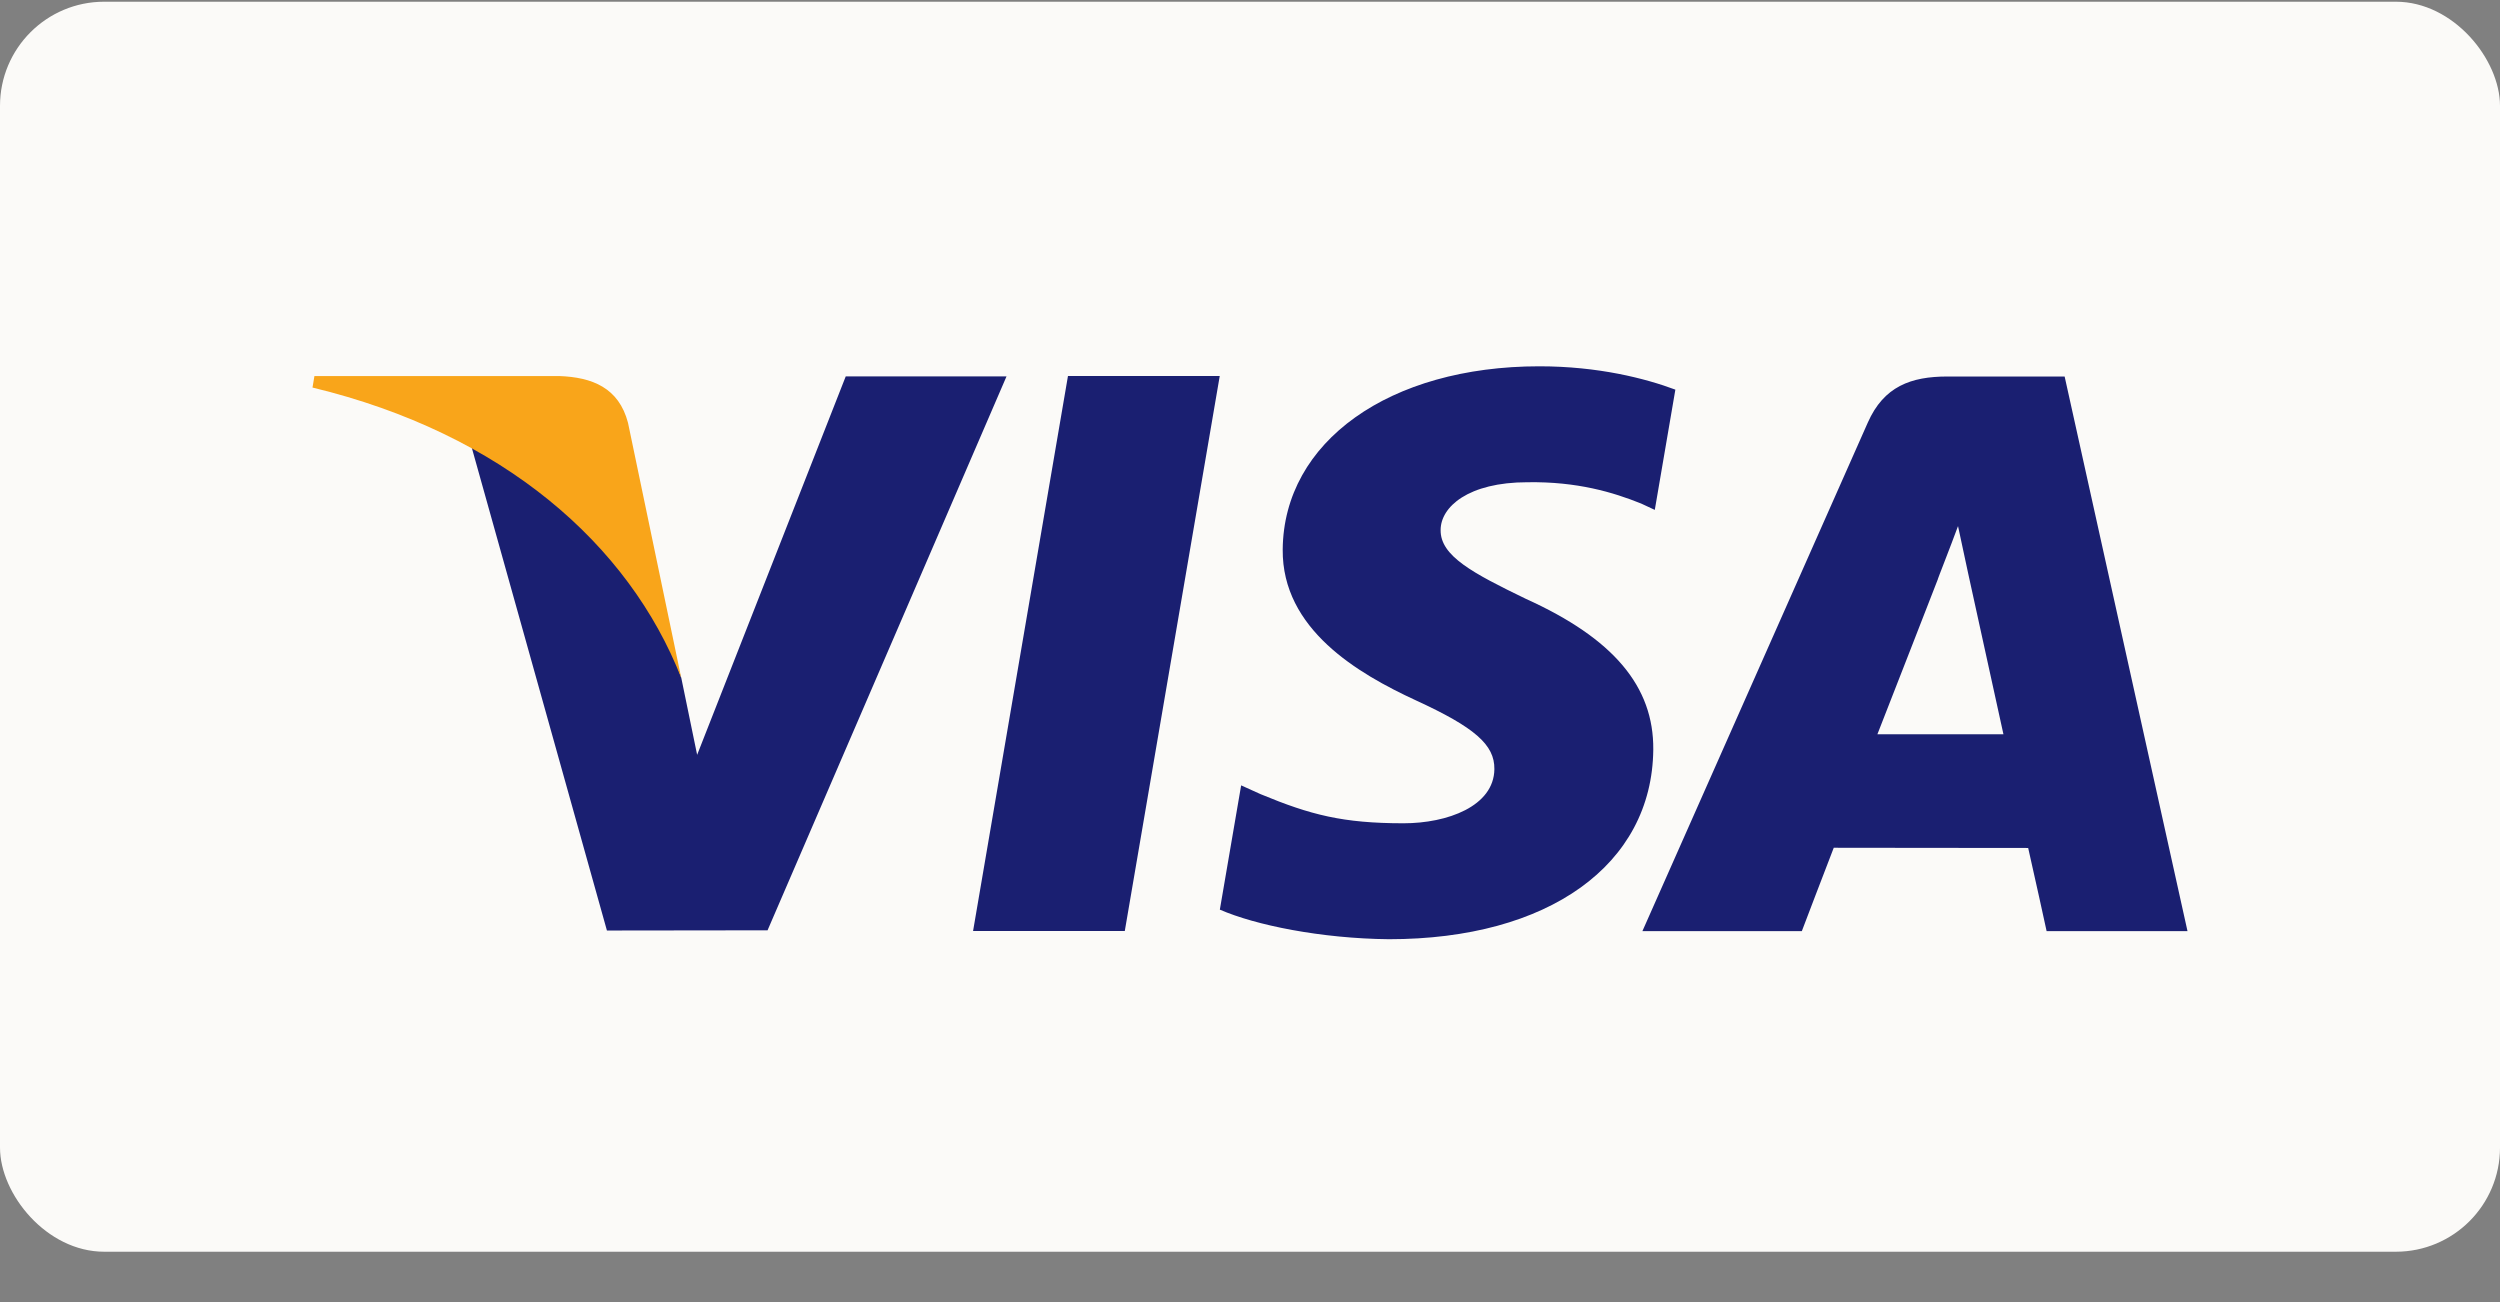 <svg width="48" height="25" viewBox="0 0 48 25" fill="none" xmlns="http://www.w3.org/2000/svg">
<rect x="0" y="0" width="48" height="25" fill="#808080" stroke="none"/>
<rect y="0.033" width="48" height="24" rx="2" fill="#FBFAF8"/>
<path fill-rule="evenodd" clip-rule="evenodd" d="M32.167 7.481C31.589 7.265 30.685 7.033 29.555 7.033C26.675 7.033 24.646 8.479 24.628 10.55C24.613 12.082 26.077 12.935 27.183 13.446C28.317 13.967 28.698 14.3 28.692 14.767C28.685 15.481 27.787 15.807 26.949 15.807C25.783 15.807 25.163 15.646 24.206 15.249L23.83 15.079L23.421 17.465C24.102 17.762 25.36 18.02 26.668 18.033C29.732 18.033 31.721 16.604 31.743 14.393C31.754 13.18 30.978 12.258 29.297 11.498C28.277 11.004 27.653 10.675 27.66 10.176C27.66 9.734 28.188 9.259 29.328 9.259C30.283 9.244 30.973 9.452 31.51 9.668L31.772 9.79L32.167 7.481ZM18.683 17.875L20.505 7.219H23.419L21.596 17.875H18.683ZM37.389 7.229H39.641L42 17.878H39.295C39.295 17.878 39.028 16.654 38.941 16.281C38.716 16.281 37.774 16.28 36.889 16.279L36.877 16.279C36.097 16.278 35.364 16.277 35.208 16.277C35.095 16.565 34.595 17.878 34.595 17.878H31.534L35.862 8.113C36.169 7.419 36.691 7.229 37.389 7.229ZM36.046 14.098C36.288 13.484 37.208 11.118 37.208 11.118C37.2 11.132 37.256 10.986 37.334 10.785L37.334 10.785C37.415 10.575 37.519 10.306 37.594 10.101L37.791 11.02C37.791 11.02 38.349 13.563 38.466 14.098H36.046ZM13.385 14.493L16.238 7.227H19.325L14.737 17.862L11.653 17.866L9.044 8.546C10.894 9.469 12.55 11.314 13.081 13.017L13.385 14.493Z" fill="#1A1F71"/>
<path fill-rule="evenodd" clip-rule="evenodd" d="M10.737 7.22H6.037L6 7.441C9.657 8.324 12.076 10.455 13.08 13.017L12.058 8.119C11.882 7.444 11.37 7.243 10.737 7.22Z" fill="#F9A51A"/>
</svg>
